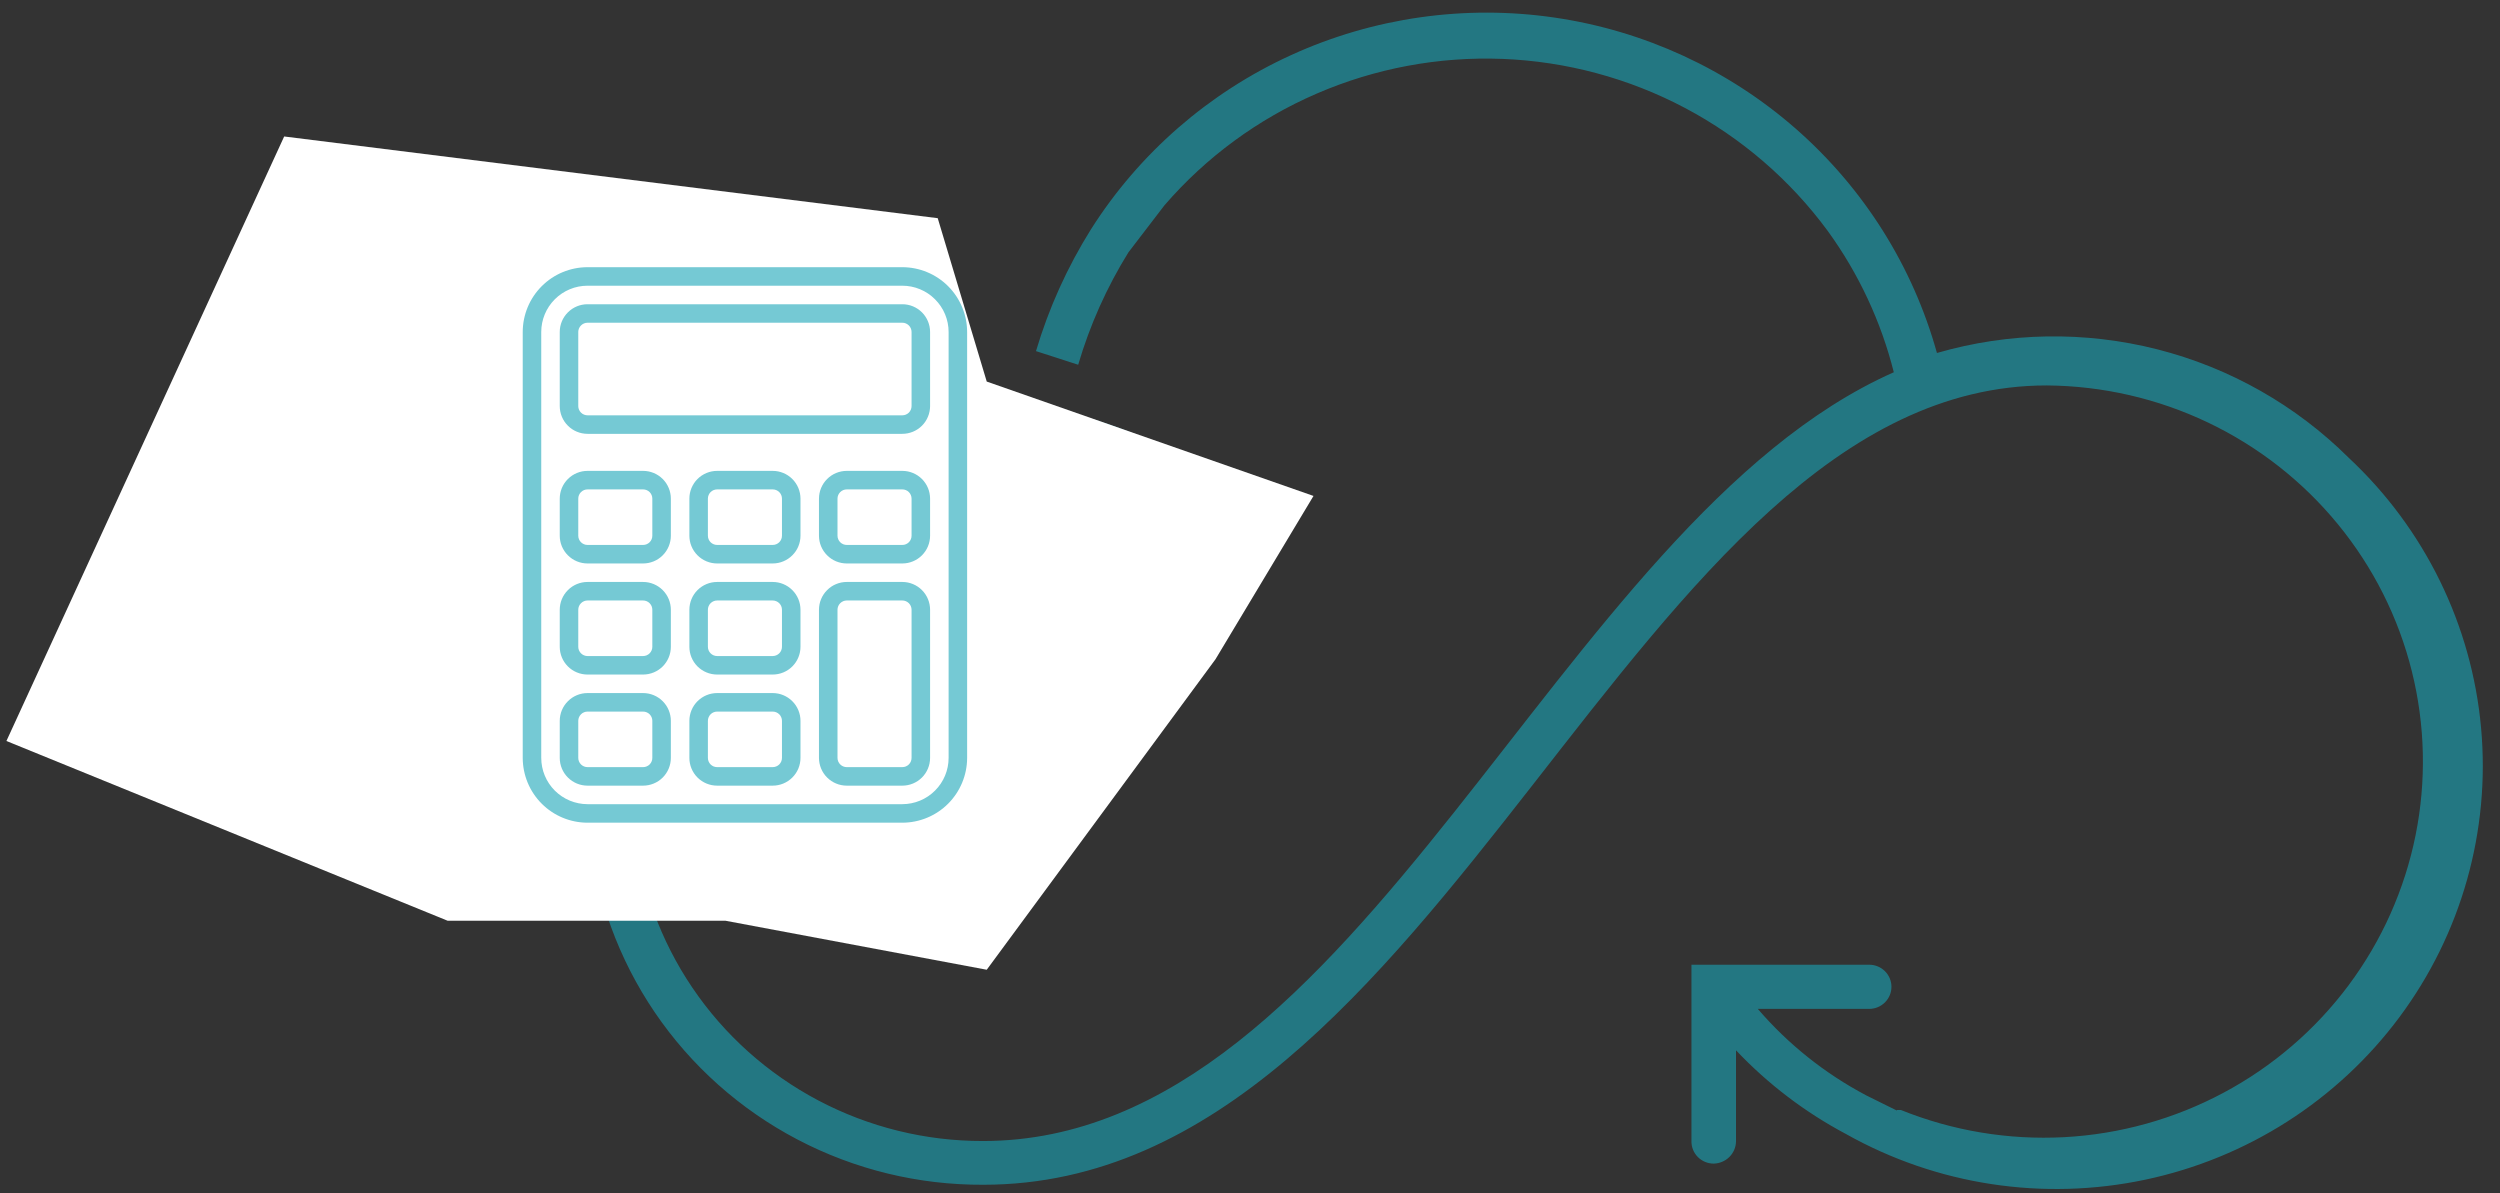 <svg width="88" height="42" viewBox="0 0 88 42" fill="none" xmlns="http://www.w3.org/2000/svg">
<rect x="0" y="0" width="88" height="42" fill="#333333" stroke="none"/>
<path d="M66.779 39.072H66.912C68.733 39.806 70.694 40.133 72.656 40.029C74.619 39.924 76.534 39.391 78.264 38.467C79.995 37.544 81.499 36.252 82.668 34.685C83.837 33.118 84.643 31.314 85.028 29.402C85.413 27.49 85.368 25.518 84.896 23.625C84.424 21.732 83.536 19.967 82.296 18.454C81.056 16.941 79.495 15.719 77.724 14.874C75.953 14.029 74.016 13.583 72.05 13.567C57.42 13.567 50.881 41.703 34.615 41.703C32.333 41.715 30.083 41.167 28.066 40.108C26.048 39.05 24.325 37.514 23.049 35.636C21.774 33.758 20.985 31.597 20.754 29.345C20.522 27.092 20.855 24.817 21.722 22.723C22.59 20.628 23.965 18.779 25.726 17.338C27.487 15.898 29.579 14.911 31.817 14.465C34.054 14.019 36.368 14.129 38.553 14.783C40.738 15.438 42.726 16.618 44.341 18.218C44.46 18.367 44.519 18.555 44.508 18.745C44.496 18.935 44.415 19.114 44.279 19.249C44.144 19.383 43.963 19.464 43.772 19.475C43.58 19.486 43.391 19.428 43.24 19.31C41.806 17.897 40.043 16.857 38.107 16.282C36.171 15.706 34.122 15.613 32.141 16.01C30.16 16.407 28.309 17.283 26.75 18.559C25.192 19.836 23.975 21.474 23.206 23.328C22.438 25.182 22.142 27.196 22.345 29.191C22.548 31.186 23.243 33.1 24.37 34.765C25.496 36.43 27.019 37.793 28.803 38.735C30.587 39.677 32.578 40.167 34.599 40.164C47.944 40.164 54.751 18.383 66.662 13.103C66.213 11.318 65.426 9.633 64.343 8.138C63.019 6.335 61.3 4.853 59.316 3.802C57.333 2.752 55.135 2.161 52.888 2.073C50.641 1.986 48.403 2.404 46.342 3.297C44.281 4.189 42.451 5.533 40.988 7.228L39.72 8.883C38.955 10.117 38.361 11.448 37.952 12.839L36.467 12.359C36.915 10.85 37.566 9.408 38.402 8.072V8.072C40.101 5.394 42.548 3.263 45.446 1.94C48.343 0.617 51.566 0.158 54.721 0.619C57.877 1.081 60.829 2.442 63.219 4.538C65.608 6.634 67.332 9.374 68.18 12.425C70.708 11.692 73.388 11.648 75.939 12.297C78.49 12.947 80.817 14.266 82.677 16.116C85.349 18.613 87.005 21.995 87.334 25.622C87.663 29.249 86.641 32.87 84.462 35.801C82.283 38.731 79.097 40.768 75.507 41.526C71.916 42.285 68.171 41.712 64.977 39.916V39.916C63.534 39.15 62.226 38.154 61.107 36.97V40.181C61.103 40.386 61.019 40.581 60.873 40.726C60.726 40.871 60.529 40.954 60.323 40.959C60.115 40.959 59.915 40.877 59.768 40.731C59.621 40.585 59.539 40.387 59.539 40.181V33.958H65.794C66.002 33.958 66.202 34.039 66.349 34.185C66.496 34.331 66.579 34.529 66.579 34.735C66.579 34.942 66.496 35.139 66.349 35.285C66.202 35.431 66.002 35.513 65.794 35.513H61.874C62.943 36.758 64.239 37.791 65.694 38.559V38.559L66.762 39.088" fill="#19A6B7" fill-opacity="0.6"/>
<path d="M33.008 7.68L10.003 4.804L0.226 26.083L15.754 32.409H25.531L34.733 34.135L42.784 23.208L46.235 17.457L34.733 13.431L33.008 7.68Z" fill="white"/>
<path d="M31.762 28.959H20.681C20.076 28.958 19.496 28.718 19.069 28.29C18.641 27.862 18.401 27.282 18.4 26.677V11.686C18.401 11.082 18.641 10.502 19.069 10.074C19.496 9.646 20.076 9.406 20.681 9.405H31.762C32.366 9.406 32.946 9.646 33.374 10.074C33.801 10.502 34.042 11.082 34.043 11.686V26.677C34.042 27.282 33.801 27.862 33.374 28.29C32.946 28.718 32.366 28.958 31.762 28.959V28.959ZM20.681 10.057C20.249 10.057 19.835 10.229 19.529 10.535C19.224 10.84 19.052 11.254 19.052 11.686V26.677C19.052 27.11 19.224 27.524 19.529 27.829C19.835 28.135 20.249 28.306 20.681 28.307H31.762C32.194 28.306 32.608 28.135 32.913 27.829C33.219 27.524 33.391 27.11 33.391 26.677V11.686C33.391 11.254 33.219 10.84 32.913 10.535C32.608 10.229 32.194 10.057 31.762 10.057H20.681Z" fill="#19A6B7" fill-opacity="0.6"/>
<path d="M27.199 27.655H25.244C24.984 27.655 24.736 27.552 24.552 27.369C24.369 27.186 24.266 26.937 24.266 26.678V25.374C24.266 25.115 24.369 24.866 24.552 24.683C24.736 24.499 24.984 24.396 25.244 24.396H27.199C27.458 24.396 27.707 24.499 27.89 24.683C28.074 24.866 28.177 25.115 28.177 25.374V26.678C28.177 26.937 28.074 27.186 27.89 27.369C27.707 27.552 27.458 27.655 27.199 27.655ZM25.244 25.048C25.157 25.048 25.074 25.082 25.013 25.143C24.952 25.205 24.918 25.288 24.918 25.374V26.678C24.918 26.764 24.952 26.847 25.013 26.908C25.074 26.969 25.157 27.003 25.244 27.003H27.199C27.285 27.003 27.368 26.969 27.43 26.908C27.491 26.847 27.525 26.764 27.525 26.678V25.374C27.525 25.288 27.491 25.205 27.43 25.143C27.368 25.082 27.285 25.048 27.199 25.048H25.244Z" fill="#19A6B7" fill-opacity="0.6"/>
<path d="M22.637 27.655H20.681C20.422 27.655 20.173 27.552 19.99 27.369C19.806 27.186 19.703 26.937 19.703 26.678V25.374C19.703 25.115 19.806 24.866 19.99 24.683C20.173 24.499 20.422 24.396 20.681 24.396H22.637C22.896 24.396 23.145 24.499 23.328 24.683C23.511 24.866 23.614 25.115 23.614 25.374V26.678C23.614 26.937 23.511 27.186 23.328 27.369C23.145 27.552 22.896 27.655 22.637 27.655ZM20.681 25.048C20.595 25.048 20.512 25.082 20.451 25.143C20.39 25.205 20.355 25.288 20.355 25.374V26.678C20.355 26.764 20.39 26.847 20.451 26.908C20.512 26.969 20.595 27.003 20.681 27.003H22.637C22.723 27.003 22.806 26.969 22.867 26.908C22.928 26.847 22.962 26.764 22.962 26.678V25.374C22.962 25.288 22.928 25.205 22.867 25.143C22.806 25.082 22.723 25.048 22.637 25.048H20.681Z" fill="#19A6B7" fill-opacity="0.6"/>
<path d="M31.762 27.655H29.806C29.547 27.655 29.298 27.552 29.115 27.369C28.931 27.186 28.828 26.937 28.828 26.677V21.463C28.828 21.204 28.931 20.955 29.115 20.772C29.298 20.588 29.547 20.485 29.806 20.485H31.762C32.021 20.485 32.27 20.588 32.453 20.772C32.636 20.955 32.739 21.204 32.739 21.463V26.677C32.739 26.937 32.636 27.186 32.453 27.369C32.27 27.552 32.021 27.655 31.762 27.655ZM29.806 21.137C29.72 21.137 29.637 21.172 29.576 21.233C29.515 21.294 29.48 21.377 29.48 21.463V26.677C29.48 26.764 29.515 26.847 29.576 26.908C29.637 26.969 29.72 27.003 29.806 27.003H31.762C31.848 27.003 31.931 26.969 31.992 26.908C32.053 26.847 32.087 26.764 32.087 26.677V21.463C32.087 21.377 32.053 21.294 31.992 21.233C31.931 21.172 31.848 21.137 31.762 21.137H29.806Z" fill="#19A6B7" fill-opacity="0.6"/>
<path d="M27.199 23.744H25.244C24.984 23.744 24.736 23.641 24.552 23.458C24.369 23.275 24.266 23.026 24.266 22.767V21.463C24.266 21.204 24.369 20.955 24.552 20.772C24.736 20.588 24.984 20.485 25.244 20.485H27.199C27.458 20.485 27.707 20.588 27.89 20.772C28.074 20.955 28.177 21.204 28.177 21.463V22.767C28.177 23.026 28.074 23.275 27.89 23.458C27.707 23.641 27.458 23.744 27.199 23.744ZM25.244 21.137C25.157 21.137 25.074 21.172 25.013 21.233C24.952 21.294 24.918 21.377 24.918 21.463V22.767C24.918 22.853 24.952 22.936 25.013 22.997C25.074 23.058 25.157 23.093 25.244 23.093H27.199C27.285 23.093 27.368 23.058 27.43 22.997C27.491 22.936 27.525 22.853 27.525 22.767V21.463C27.525 21.377 27.491 21.294 27.43 21.233C27.368 21.172 27.285 21.137 27.199 21.137H25.244Z" fill="#19A6B7" fill-opacity="0.6"/>
<path d="M22.637 23.744H20.681C20.422 23.744 20.173 23.641 19.99 23.458C19.806 23.275 19.703 23.026 19.703 22.767V21.463C19.703 21.204 19.806 20.955 19.99 20.772C20.173 20.588 20.422 20.485 20.681 20.485H22.637C22.896 20.485 23.145 20.588 23.328 20.772C23.511 20.955 23.614 21.204 23.614 21.463V22.767C23.614 23.026 23.511 23.275 23.328 23.458C23.145 23.641 22.896 23.744 22.637 23.744ZM20.681 21.137C20.595 21.137 20.512 21.172 20.451 21.233C20.39 21.294 20.355 21.377 20.355 21.463V22.767C20.355 22.853 20.39 22.936 20.451 22.997C20.512 23.058 20.595 23.093 20.681 23.093H22.637C22.723 23.093 22.806 23.058 22.867 22.997C22.928 22.936 22.962 22.853 22.962 22.767V21.463C22.962 21.377 22.928 21.294 22.867 21.233C22.806 21.172 22.723 21.137 22.637 21.137H20.681Z" fill="#19A6B7" fill-opacity="0.6"/>
<path d="M27.199 19.834H25.244C24.984 19.834 24.736 19.731 24.552 19.547C24.369 19.364 24.266 19.116 24.266 18.856V17.553C24.266 17.293 24.369 17.045 24.552 16.861C24.736 16.678 24.984 16.575 25.244 16.575H27.199C27.458 16.575 27.707 16.678 27.89 16.861C28.074 17.045 28.177 17.293 28.177 17.553V18.856C28.177 19.116 28.074 19.364 27.89 19.547C27.707 19.731 27.458 19.834 27.199 19.834V19.834ZM25.244 17.227C25.157 17.227 25.074 17.261 25.013 17.322C24.952 17.383 24.918 17.466 24.918 17.553V18.856C24.918 18.943 24.952 19.026 25.013 19.087C25.074 19.148 25.157 19.182 25.244 19.182H27.199C27.285 19.182 27.368 19.148 27.43 19.087C27.491 19.026 27.525 18.943 27.525 18.856V17.553C27.525 17.466 27.491 17.383 27.43 17.322C27.368 17.261 27.285 17.227 27.199 17.227H25.244Z" fill="#19A6B7" fill-opacity="0.6"/>
<path d="M22.637 19.834H20.681C20.422 19.834 20.173 19.731 19.99 19.547C19.806 19.364 19.703 19.116 19.703 18.856V17.553C19.703 17.293 19.806 17.045 19.99 16.861C20.173 16.678 20.422 16.575 20.681 16.575H22.637C22.896 16.575 23.145 16.678 23.328 16.861C23.511 17.045 23.614 17.293 23.614 17.553V18.856C23.614 19.116 23.511 19.364 23.328 19.547C23.145 19.731 22.896 19.834 22.637 19.834V19.834ZM20.681 17.227C20.595 17.227 20.512 17.261 20.451 17.322C20.39 17.383 20.355 17.466 20.355 17.553V18.856C20.355 18.943 20.39 19.026 20.451 19.087C20.512 19.148 20.595 19.182 20.681 19.182H22.637C22.723 19.182 22.806 19.148 22.867 19.087C22.928 19.026 22.962 18.943 22.962 18.856V17.553C22.962 17.466 22.928 17.383 22.867 17.322C22.806 17.261 22.723 17.227 22.637 17.227H20.681Z" fill="#19A6B7" fill-opacity="0.6"/>
<path d="M31.762 19.834H29.806C29.547 19.834 29.298 19.731 29.115 19.547C28.931 19.364 28.828 19.116 28.828 18.856V17.553C28.828 17.293 28.931 17.045 29.115 16.861C29.298 16.678 29.547 16.575 29.806 16.575H31.762C32.021 16.575 32.27 16.678 32.453 16.861C32.636 17.045 32.739 17.293 32.739 17.553V18.856C32.739 19.116 32.636 19.364 32.453 19.547C32.27 19.731 32.021 19.834 31.762 19.834V19.834ZM29.806 17.227C29.72 17.227 29.637 17.261 29.576 17.322C29.515 17.383 29.48 17.466 29.48 17.553V18.856C29.48 18.943 29.515 19.026 29.576 19.087C29.637 19.148 29.72 19.182 29.806 19.182H31.762C31.848 19.182 31.931 19.148 31.992 19.087C32.053 19.026 32.087 18.943 32.087 18.856V17.553C32.087 17.466 32.053 17.383 31.992 17.322C31.931 17.261 31.848 17.227 31.762 17.227H29.806Z" fill="#19A6B7" fill-opacity="0.6"/>
<path d="M31.762 15.271H20.681C20.422 15.271 20.173 15.168 19.99 14.985C19.806 14.802 19.703 14.553 19.703 14.293V11.686C19.703 11.427 19.806 11.178 19.99 10.995C20.173 10.812 20.422 10.709 20.681 10.709H31.762C32.021 10.709 32.27 10.812 32.453 10.995C32.636 11.178 32.739 11.427 32.739 11.686V14.293C32.739 14.553 32.636 14.802 32.453 14.985C32.27 15.168 32.021 15.271 31.762 15.271ZM20.681 11.36C20.595 11.36 20.512 11.395 20.451 11.456C20.39 11.517 20.355 11.6 20.355 11.686V14.293C20.355 14.38 20.39 14.463 20.451 14.524C20.512 14.585 20.595 14.619 20.681 14.619H31.762C31.848 14.619 31.931 14.585 31.992 14.524C32.053 14.463 32.087 14.38 32.087 14.293V11.686C32.087 11.6 32.053 11.517 31.992 11.456C31.931 11.395 31.848 11.36 31.762 11.36H20.681Z" fill="#19A6B7" fill-opacity="0.6"/>
</svg>
